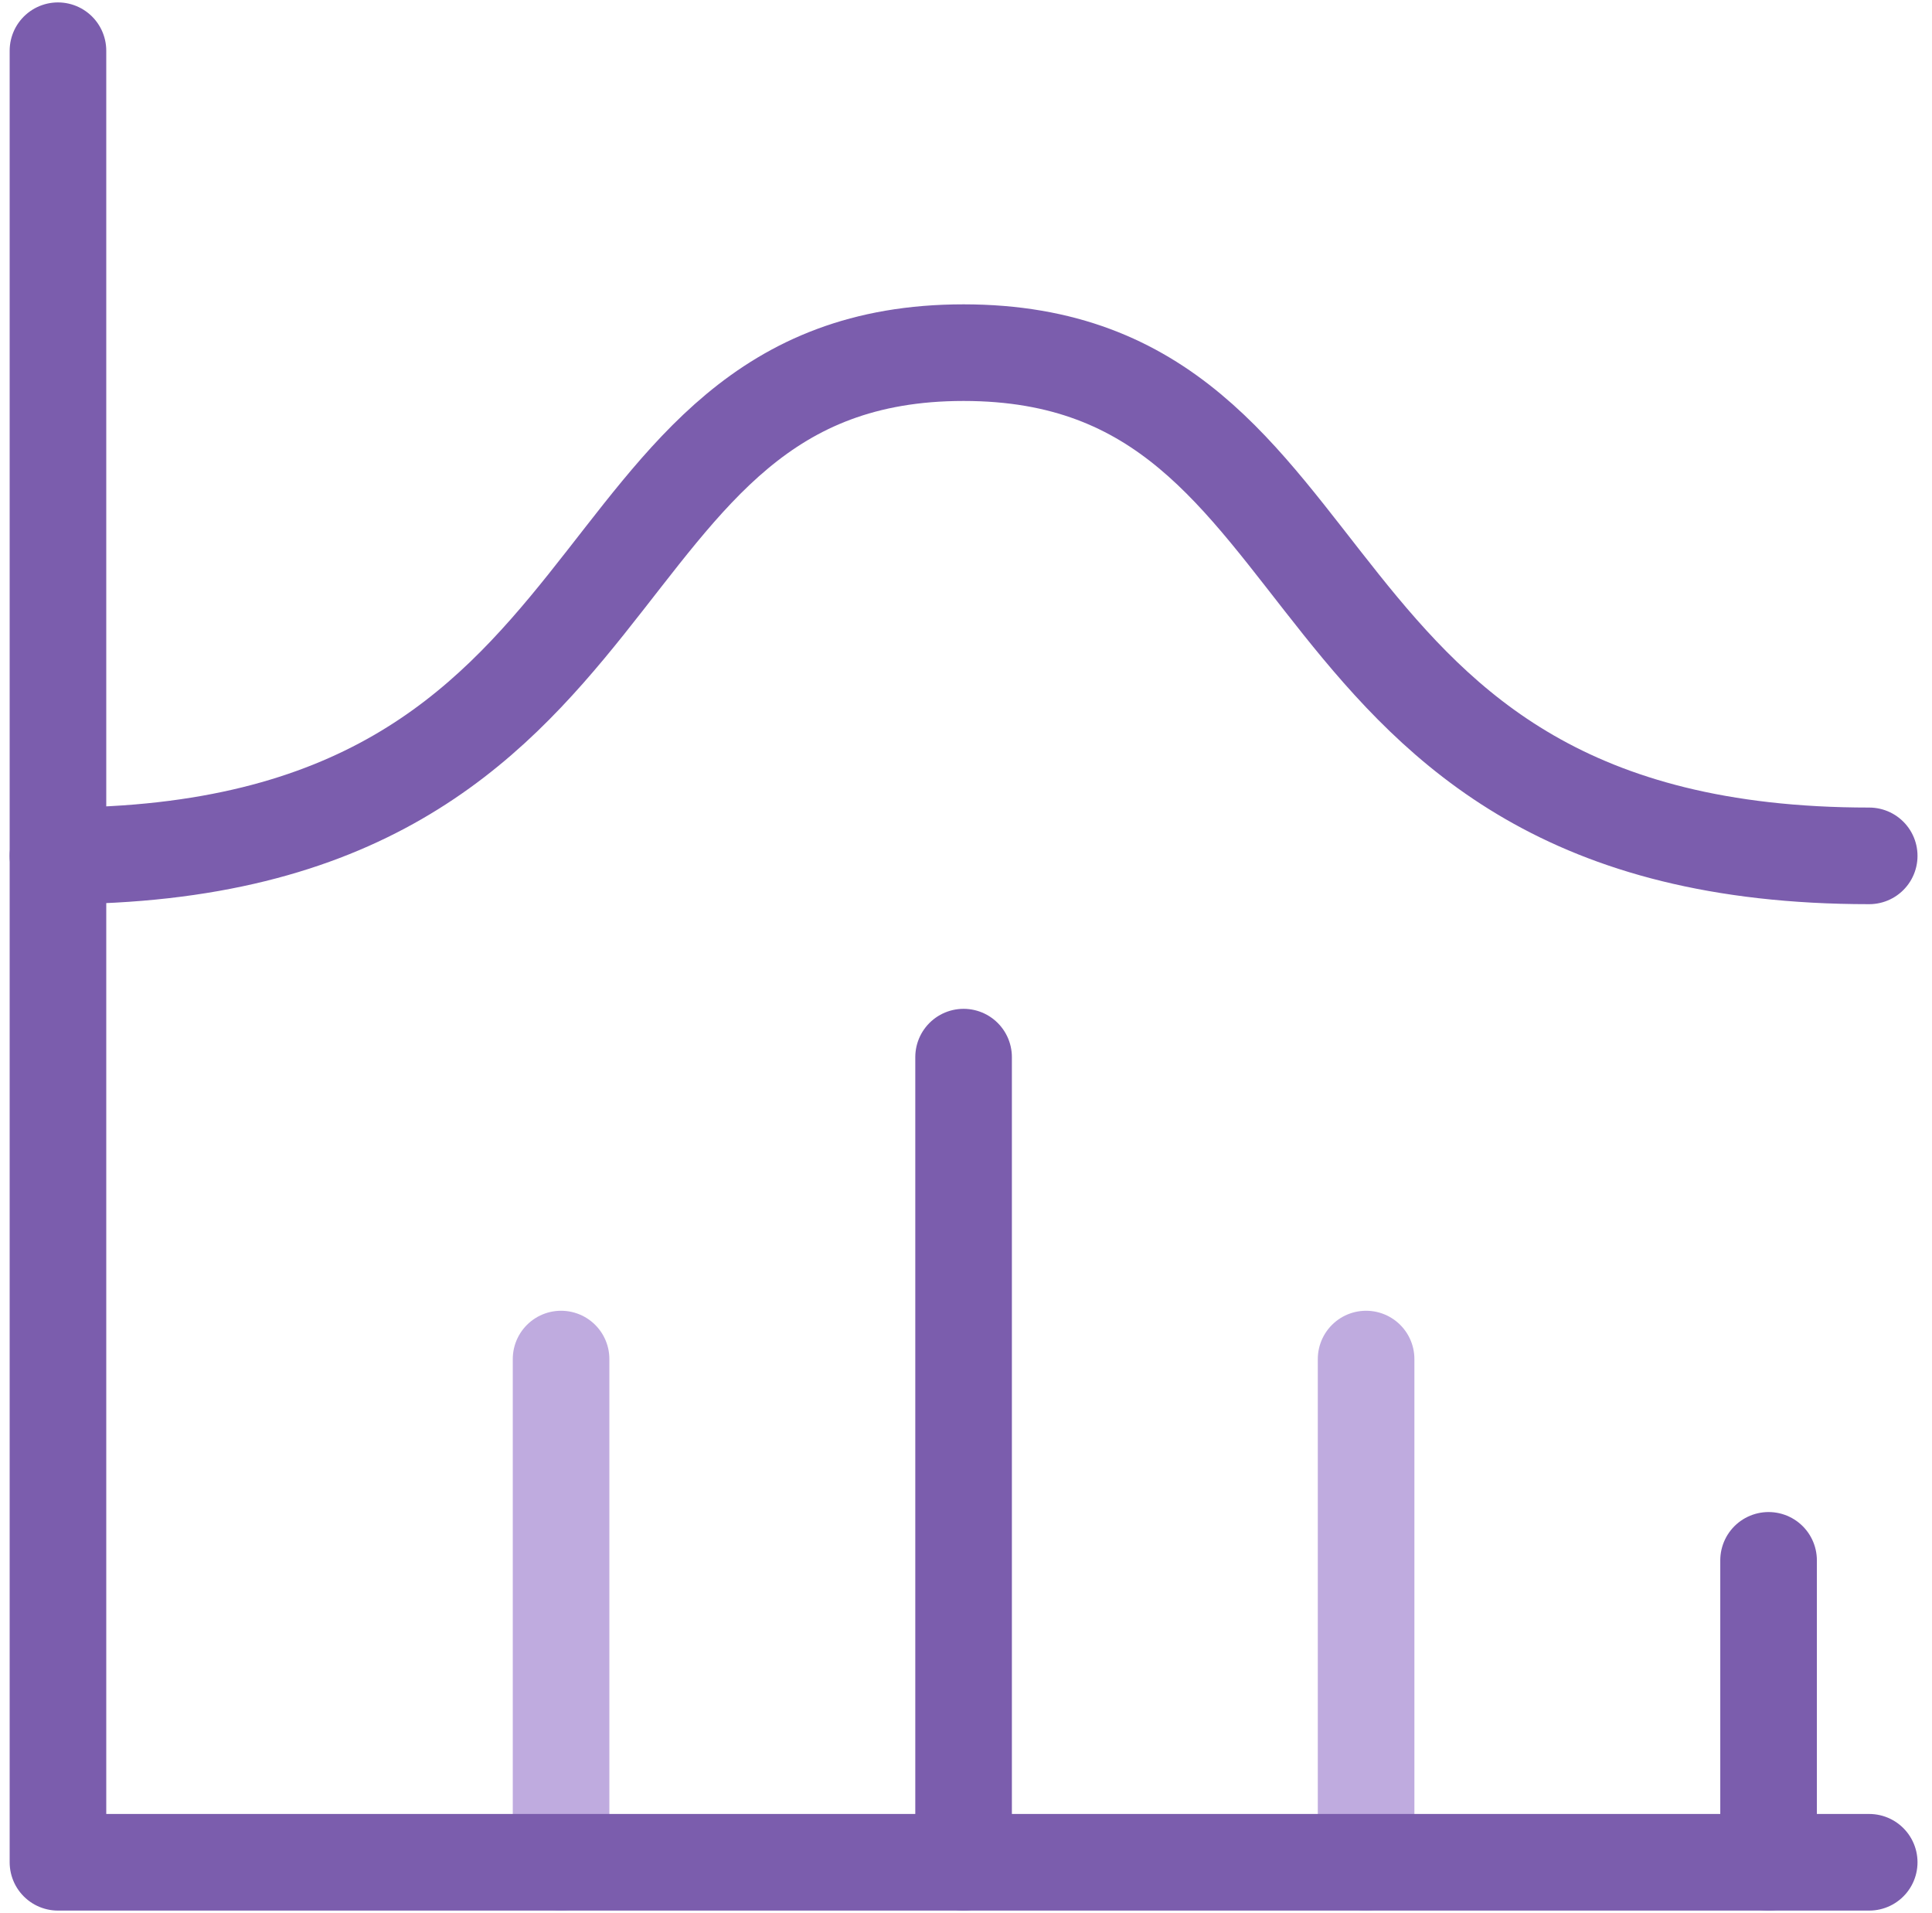 <svg width="100" height="99" viewBox="0 0 100 99" fill="none" xmlns="http://www.w3.org/2000/svg">
<path d="M91.541 80.75V96.375" stroke="#7B5DAD" stroke-width="5" stroke-linecap="round" stroke-linejoin="round"/>
<path d="M70.709 70.333V96.375" stroke="#BFABDF" stroke-width="5" stroke-linecap="round" stroke-linejoin="round"/>
<path d="M49.875 54.708V96.375" stroke="#7B5DAD" stroke-width="5" stroke-linecap="round" stroke-linejoin="round"/>
<path d="M29.041 70.333V96.375" stroke="#BFABDF" stroke-width="5" stroke-linecap="round" stroke-linejoin="round"/>
<path d="M3 44.292C34.25 44.292 29.042 18.25 49.875 18.25C70.708 18.25 65.5 44.292 96.75 44.292" stroke="#7B5DAD" stroke-width="5" stroke-linecap="round" stroke-linejoin="round"/>
<path d="M3 2.625V96.375H96.75" stroke="#7B5DAD" stroke-width="5" stroke-linecap="round" stroke-linejoin="round"/>
</svg>
